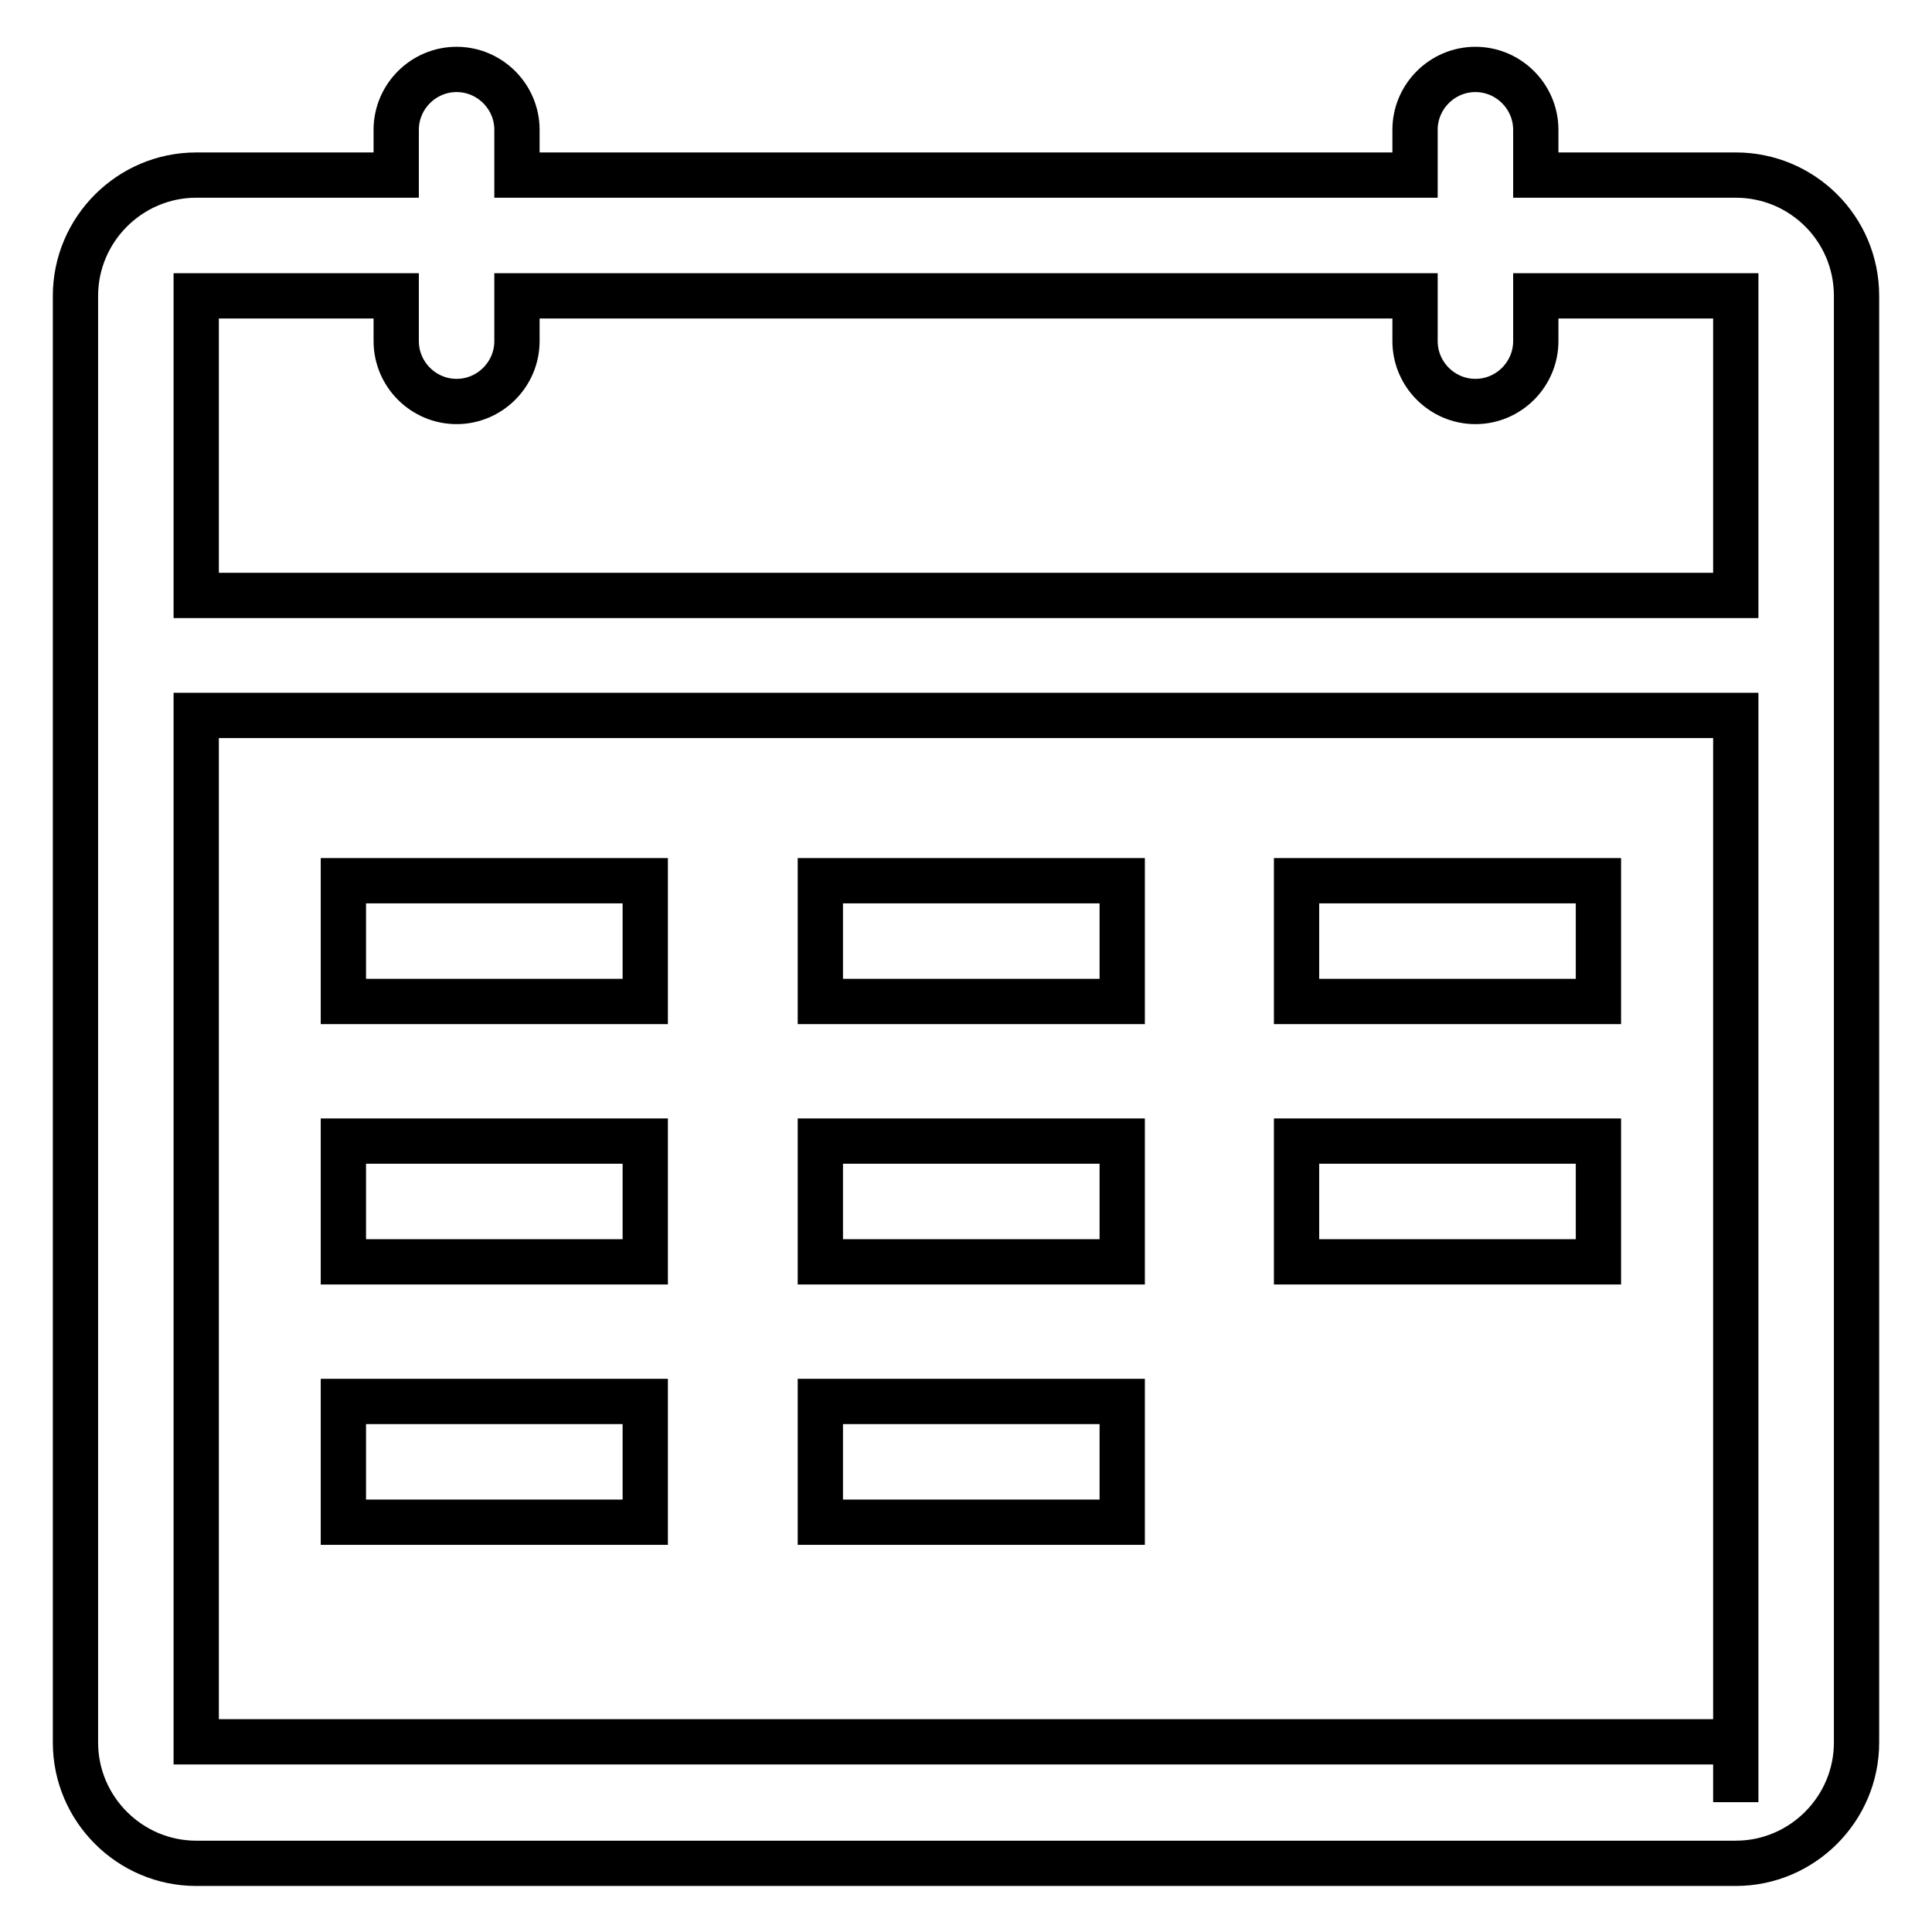 <?xml version="1.0" encoding="utf-8"?>
<!-- Svg Vector Icons : http://www.onlinewebfonts.com/icon -->
<!DOCTYPE svg PUBLIC "-//W3C//DTD SVG 1.1//EN" "http://www.w3.org/Graphics/SVG/1.1/DTD/svg11.dtd">
<svg version="1.1" xmlns="http://www.w3.org/2000/svg" xmlns:xlink="http://www.w3.org/1999/xlink" x="0px" y="0px" viewBox="0 0 256 256" enable-background="new 0 0 256 256" xml:space="preserve">
<g> <path stroke-width="6" fill-opacity="0" stroke="#000000"  d="M230,23.2h-26.5v-6c0-4.4-3.6-8-8-8c-4.4,0-8,3.6-8,8v6h-119v-6c0-4.4-3.6-8-8-8c-4.4,0-8,3.6-8,8v6H26 c-8.8,0-16,7.2-16,16v191.7c0,8.8,7.2,16,16,16h204c8.8,0,16-7.2,16-16V39.2C246,30.3,238.8,23.2,230,23.2z M26,39.2h26.5v6 c0,4.4,3.6,8,8,8c4.4,0,8-3.6,8-8v-6h119v6c0,4.4,3.6,8,8,8s8-3.6,8-8v-6H230v39.7H26V39.2z M230,230.8H26v-136h204L230,230.8 L230,230.8z M230,238.8v-8h0L230,238.8z"/> <path stroke-width="6" fill-opacity="0" stroke="#000000"  d="M45.5,116.7h40v16h-40V116.7z M108.7,116.7h40v16h-40V116.7z M171.8,116.7h40v16h-40V116.7z M45.5,151.2h40 v16h-40V151.2z M108.7,151.2h40v16h-40V151.2z M171.8,151.2h40v16h-40V151.2z M45.5,185.7h40v16h-40V185.7z M108.7,185.7h40v16h-40 V185.7z"/></g>
</svg>